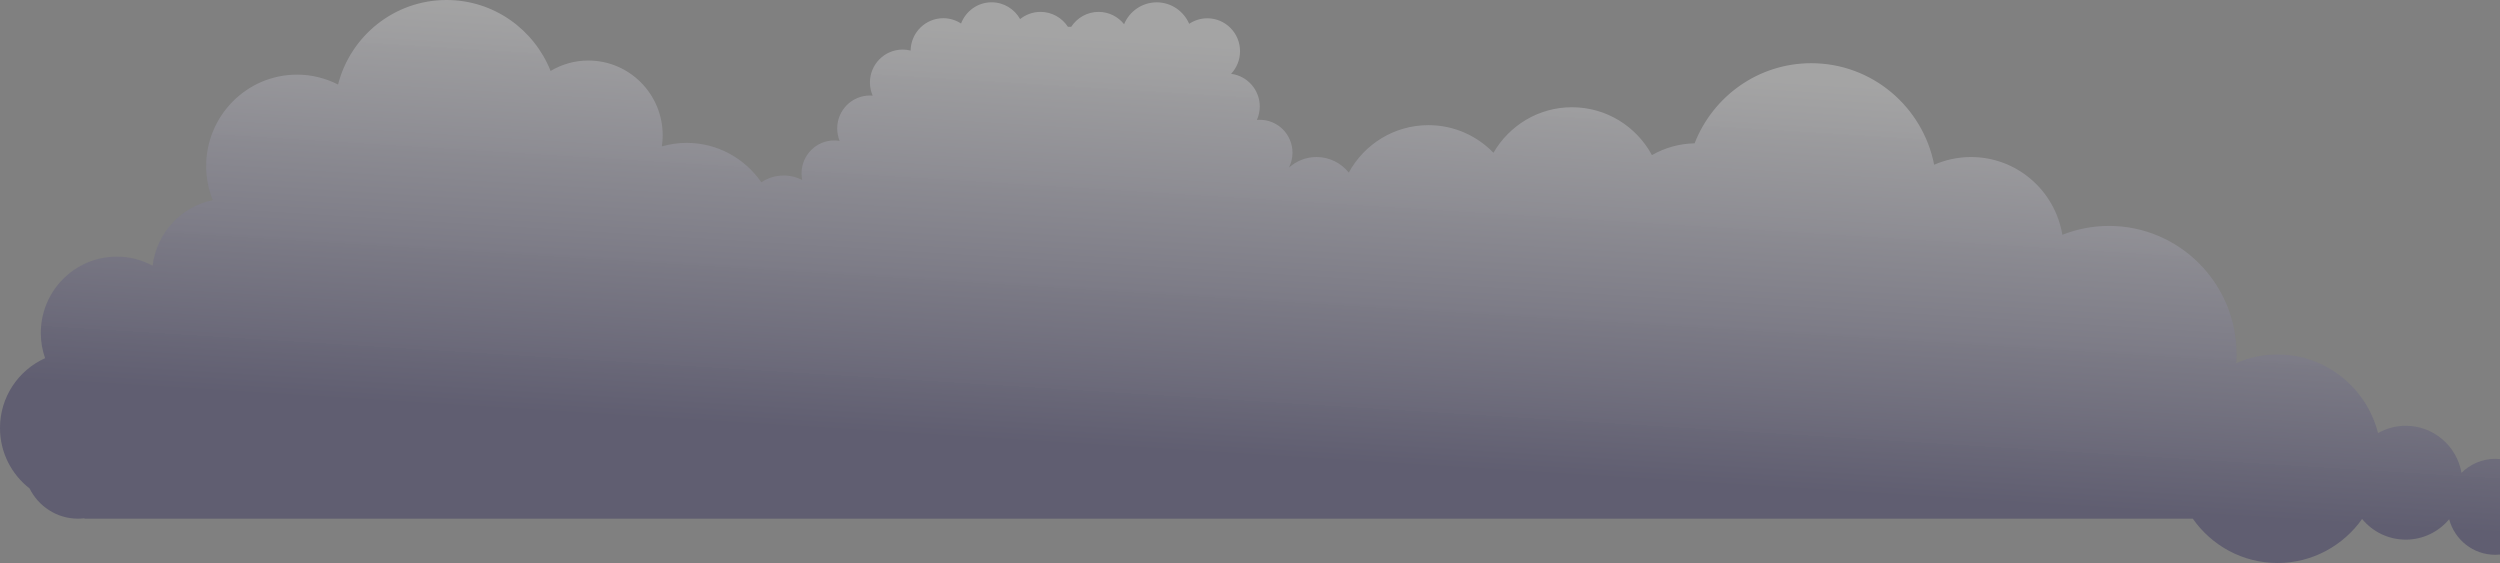 <svg width="897" height="202" viewBox="0 0 897 202" fill="none" xmlns="http://www.w3.org/2000/svg">
<rect x="0" y="0" width="897" height="202" fill="#808080" stroke="none"/>
<path opacity="0.32" d="M883.188 169.664C886.292 166.556 890.56 164.633 895.29 164.633C895.868 164.633 896.438 164.662 897.001 164.718V198.971C896.438 199.027 895.868 199.056 895.29 199.056C887.366 199.056 880.726 193.649 878.756 186.305C875.025 190.766 869.444 193.619 863.191 193.619C856.879 193.619 851.253 190.736 847.522 186.2C840.777 195.752 829.704 202 817.184 202C804.603 202 793.501 195.707 786.771 186.095H151.006H79.301H30.309V185.945C29.548 186.035 28.787 186.095 27.996 186.095C20.37 186.095 13.804 181.664 10.611 175.251C4.164 170.235 0 162.395 0 153.565C0 142.391 6.656 132.794 16.177 128.514C15.192 125.69 14.64 122.671 14.64 119.517C14.64 104.364 26.847 92.079 41.904 92.079C46.545 92.079 50.918 93.265 54.753 95.323C56.186 83.593 64.96 74.131 76.332 71.803C74.824 68.034 73.974 63.919 73.974 59.608C73.974 41.481 88.583 26.778 106.595 26.778C111.893 26.778 116.877 28.084 121.295 30.337C125.757 12.886 141.485 -0 160.214 -0C177.151 -0 191.627 10.543 197.551 25.456C201.536 23.098 206.147 21.716 211.086 21.716C225.83 21.716 237.783 33.746 237.783 48.585C237.783 49.921 237.664 51.228 237.47 52.52C240.305 51.724 243.275 51.258 246.364 51.258C257.467 51.258 267.271 56.86 273.166 65.405C275.479 63.873 278.24 62.972 281.209 62.972C283.597 62.972 285.85 63.558 287.835 64.579C287.671 63.813 287.596 63.017 287.596 62.206C287.596 55.673 292.849 50.387 299.341 50.387C299.997 50.387 300.624 50.447 301.251 50.552C300.699 49.17 300.385 47.669 300.385 46.092C300.385 39.559 305.638 34.272 312.13 34.272C312.473 34.272 312.786 34.287 313.115 34.317C312.488 32.875 312.13 31.283 312.13 29.601C312.13 23.068 317.383 17.782 323.874 17.782C324.859 17.782 325.814 17.917 326.724 18.142C326.829 11.714 332.037 6.533 338.454 6.533C340.797 6.533 342.991 7.238 344.826 8.44C346.512 3.994 350.78 0.826 355.794 0.826C360.182 0.826 364.002 3.259 366.017 6.848C368.031 5.241 370.568 4.265 373.344 4.265C377.448 4.265 381.059 6.397 383.163 9.611H384.357C386.461 6.397 390.073 4.265 394.176 4.265C397.877 4.265 401.175 5.992 403.324 8.695C405.234 4.085 409.756 0.841 415.039 0.841C420.247 0.841 424.724 4.024 426.679 8.545C428.544 7.299 430.783 6.563 433.185 6.563C439.677 6.563 444.93 11.864 444.93 18.382C444.93 21.521 443.706 24.375 441.721 26.492C447.511 27.213 452.003 32.184 452.003 38.207C452.003 39.934 451.63 41.556 450.973 43.028C451.317 42.998 451.66 42.983 452.003 42.983C458.494 42.983 463.747 48.269 463.747 54.802C463.747 56.725 463.27 58.542 462.464 60.149C465.09 57.791 468.553 56.334 472.358 56.334C477.044 56.334 481.207 58.512 483.938 61.921C489.475 51.784 500.204 44.905 512.516 44.905C521.678 44.905 529.931 48.705 535.855 54.817C541.511 45.055 551.987 38.477 564.03 38.477C576.416 38.477 587.19 45.416 592.712 55.658C597.248 53.06 602.457 51.543 608.023 51.423C614.574 34.602 630.84 22.678 649.882 22.678C671.714 22.678 689.905 38.342 693.979 59.113C698.038 57.34 702.515 56.349 707.216 56.349C723.676 56.349 737.346 68.409 739.972 84.239C745.15 82.196 750.791 81.055 756.701 81.055C781.98 81.055 802.484 101.675 802.484 127.132C802.484 128.198 802.44 129.249 802.365 130.286C806.902 128.303 811.916 127.192 817.184 127.192C834.569 127.192 849.149 139.192 853.237 155.397C856.177 153.73 859.565 152.769 863.191 152.769C873.204 152.769 881.516 160.068 883.188 169.664Z" fill="url(#paint0_linear_52_14672)"/>
<defs>
<linearGradient id="paint0_linear_52_14672" x1="365" y1="10.499" x2="355.843" y2="158.028" gradientUnits="userSpaceOnUse">
<stop stop-color="white" stop-opacity="0.9"/>
<stop offset="1" stop-color="#1C1651"/>
</linearGradient>
</defs>
</svg>
